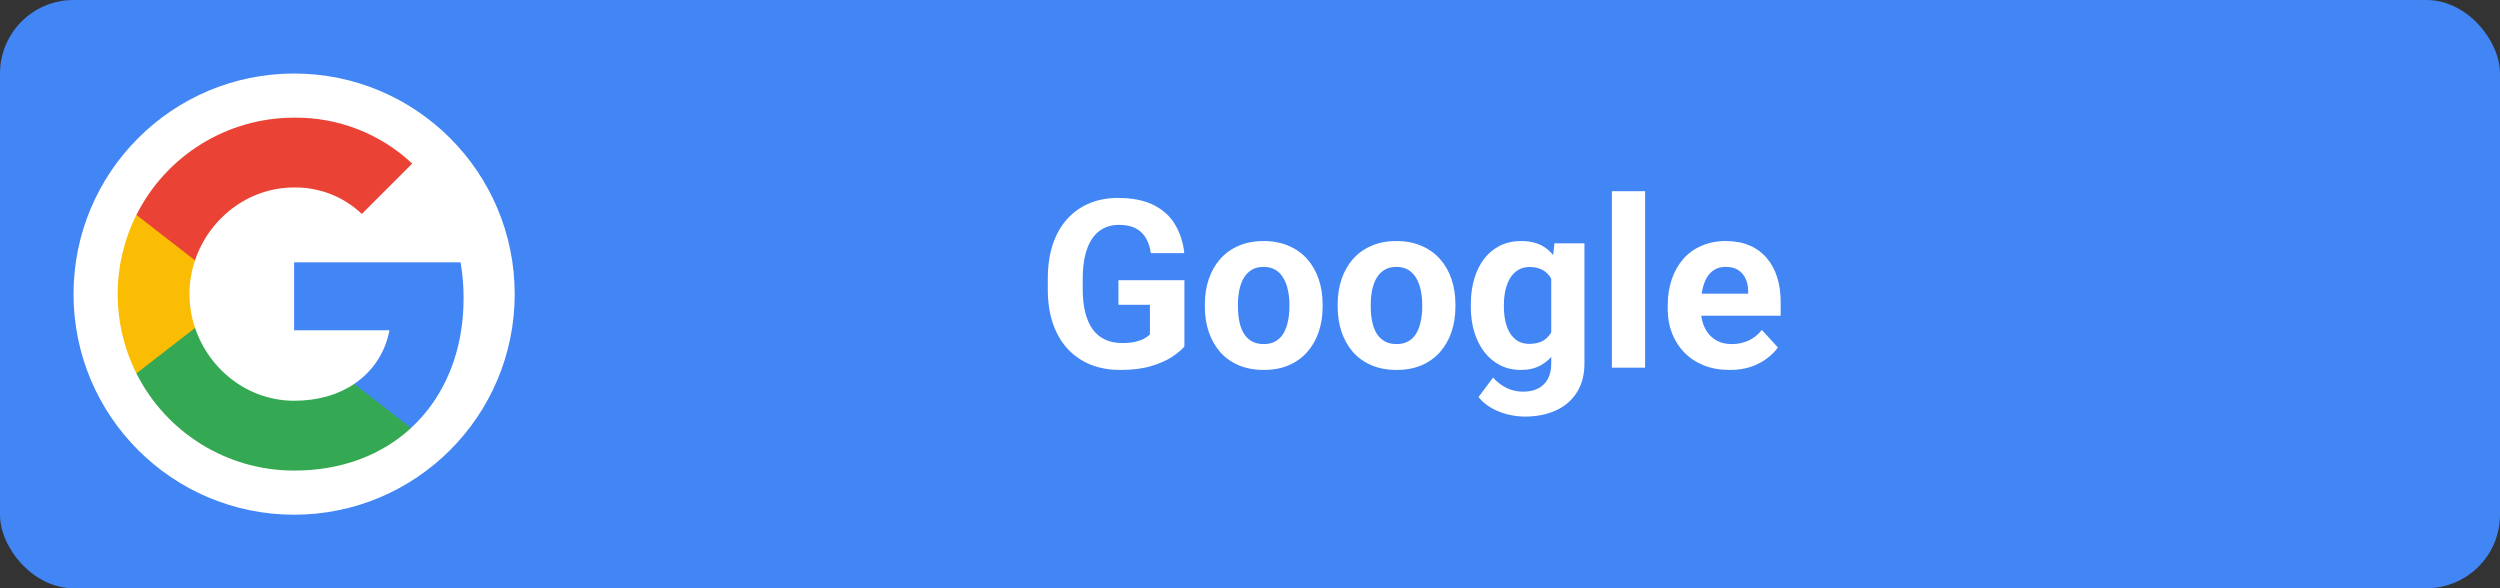 <svg width="170" height="40" viewBox="0 0 170 40" fill="none" xmlns="http://www.w3.org/2000/svg">
<rect x="0" y="0" width="170" height="40" fill="#333333" stroke="none"/>
<rect width="170" height="40" rx="5" fill="#4285F4"/>
<path d="M80.539 19.055V23.562C80.362 23.776 80.088 24.008 79.719 24.258C79.349 24.503 78.872 24.713 78.289 24.891C77.706 25.068 77 25.156 76.172 25.156C75.438 25.156 74.768 25.037 74.164 24.797C73.56 24.552 73.039 24.195 72.602 23.727C72.169 23.258 71.836 22.685 71.602 22.008C71.367 21.326 71.25 20.547 71.25 19.672V18.961C71.25 18.086 71.362 17.307 71.586 16.625C71.815 15.943 72.141 15.367 72.562 14.898C72.984 14.43 73.487 14.073 74.07 13.828C74.654 13.583 75.302 13.461 76.016 13.461C77.005 13.461 77.818 13.622 78.453 13.945C79.088 14.263 79.573 14.706 79.906 15.273C80.245 15.836 80.453 16.482 80.531 17.211H78.258C78.201 16.826 78.091 16.49 77.93 16.203C77.768 15.917 77.537 15.693 77.234 15.531C76.938 15.37 76.552 15.289 76.078 15.289C75.688 15.289 75.338 15.37 75.031 15.531C74.729 15.688 74.474 15.919 74.266 16.227C74.057 16.534 73.898 16.914 73.789 17.367C73.68 17.82 73.625 18.346 73.625 18.945V19.672C73.625 20.266 73.682 20.792 73.797 21.25C73.912 21.703 74.081 22.086 74.305 22.398C74.534 22.706 74.815 22.938 75.148 23.094C75.482 23.25 75.87 23.328 76.312 23.328C76.682 23.328 76.99 23.297 77.234 23.234C77.484 23.172 77.685 23.096 77.836 23.008C77.992 22.914 78.112 22.826 78.195 22.742V20.727H76.055V19.055H80.539ZM81.93 20.859V20.695C81.93 20.076 82.018 19.505 82.195 18.984C82.372 18.458 82.63 18.003 82.969 17.617C83.307 17.232 83.724 16.932 84.219 16.719C84.713 16.5 85.281 16.391 85.922 16.391C86.562 16.391 87.133 16.5 87.633 16.719C88.133 16.932 88.552 17.232 88.891 17.617C89.234 18.003 89.495 18.458 89.672 18.984C89.849 19.505 89.938 20.076 89.938 20.695V20.859C89.938 21.474 89.849 22.044 89.672 22.57C89.495 23.091 89.234 23.547 88.891 23.938C88.552 24.323 88.135 24.622 87.641 24.836C87.146 25.049 86.578 25.156 85.938 25.156C85.297 25.156 84.727 25.049 84.227 24.836C83.732 24.622 83.312 24.323 82.969 23.938C82.63 23.547 82.372 23.091 82.195 22.57C82.018 22.044 81.93 21.474 81.93 20.859ZM84.18 20.695V20.859C84.18 21.213 84.211 21.544 84.273 21.852C84.336 22.159 84.435 22.43 84.57 22.664C84.711 22.893 84.893 23.073 85.117 23.203C85.341 23.333 85.615 23.398 85.938 23.398C86.25 23.398 86.518 23.333 86.742 23.203C86.966 23.073 87.146 22.893 87.281 22.664C87.417 22.43 87.516 22.159 87.578 21.852C87.646 21.544 87.68 21.213 87.68 20.859V20.695C87.68 20.352 87.646 20.029 87.578 19.727C87.516 19.419 87.414 19.148 87.273 18.914C87.138 18.674 86.958 18.487 86.734 18.352C86.51 18.216 86.24 18.148 85.922 18.148C85.604 18.148 85.333 18.216 85.109 18.352C84.891 18.487 84.711 18.674 84.57 18.914C84.435 19.148 84.336 19.419 84.273 19.727C84.211 20.029 84.18 20.352 84.18 20.695ZM90.961 20.859V20.695C90.961 20.076 91.049 19.505 91.227 18.984C91.404 18.458 91.662 18.003 92 17.617C92.338 17.232 92.755 16.932 93.25 16.719C93.745 16.5 94.312 16.391 94.953 16.391C95.594 16.391 96.164 16.5 96.664 16.719C97.164 16.932 97.583 17.232 97.922 17.617C98.266 18.003 98.526 18.458 98.703 18.984C98.88 19.505 98.969 20.076 98.969 20.695V20.859C98.969 21.474 98.88 22.044 98.703 22.57C98.526 23.091 98.266 23.547 97.922 23.938C97.583 24.323 97.167 24.622 96.672 24.836C96.177 25.049 95.609 25.156 94.969 25.156C94.328 25.156 93.758 25.049 93.258 24.836C92.763 24.622 92.344 24.323 92 23.938C91.662 23.547 91.404 23.091 91.227 22.57C91.049 22.044 90.961 21.474 90.961 20.859ZM93.211 20.695V20.859C93.211 21.213 93.242 21.544 93.305 21.852C93.367 22.159 93.466 22.43 93.602 22.664C93.742 22.893 93.924 23.073 94.148 23.203C94.372 23.333 94.646 23.398 94.969 23.398C95.281 23.398 95.549 23.333 95.773 23.203C95.997 23.073 96.177 22.893 96.312 22.664C96.448 22.43 96.547 22.159 96.609 21.852C96.677 21.544 96.711 21.213 96.711 20.859V20.695C96.711 20.352 96.677 20.029 96.609 19.727C96.547 19.419 96.445 19.148 96.305 18.914C96.169 18.674 95.99 18.487 95.766 18.352C95.542 18.216 95.271 18.148 94.953 18.148C94.635 18.148 94.365 18.216 94.141 18.352C93.922 18.487 93.742 18.674 93.602 18.914C93.466 19.148 93.367 19.419 93.305 19.727C93.242 20.029 93.211 20.352 93.211 20.695ZM105.703 16.547H107.742V24.719C107.742 25.49 107.57 26.143 107.227 26.68C106.888 27.221 106.414 27.63 105.805 27.906C105.195 28.188 104.487 28.328 103.68 28.328C103.326 28.328 102.951 28.281 102.555 28.188C102.164 28.094 101.789 27.948 101.43 27.75C101.076 27.552 100.779 27.302 100.539 27L101.531 25.672C101.792 25.974 102.094 26.208 102.438 26.375C102.781 26.547 103.161 26.633 103.578 26.633C103.984 26.633 104.328 26.557 104.609 26.406C104.891 26.26 105.107 26.044 105.258 25.758C105.409 25.477 105.484 25.135 105.484 24.734V18.5L105.703 16.547ZM100.016 20.875V20.711C100.016 20.065 100.094 19.479 100.25 18.953C100.411 18.422 100.638 17.966 100.93 17.586C101.227 17.206 101.586 16.912 102.008 16.703C102.43 16.495 102.906 16.391 103.438 16.391C104 16.391 104.471 16.495 104.852 16.703C105.232 16.912 105.544 17.208 105.789 17.594C106.034 17.974 106.224 18.424 106.359 18.945C106.5 19.461 106.609 20.026 106.688 20.641V21C106.609 21.588 106.492 22.135 106.336 22.641C106.18 23.146 105.974 23.588 105.719 23.969C105.464 24.344 105.146 24.635 104.766 24.844C104.391 25.052 103.943 25.156 103.422 25.156C102.901 25.156 102.43 25.049 102.008 24.836C101.591 24.622 101.234 24.323 100.938 23.938C100.641 23.552 100.411 23.099 100.25 22.578C100.094 22.057 100.016 21.49 100.016 20.875ZM102.266 20.711V20.875C102.266 21.224 102.299 21.549 102.367 21.852C102.435 22.154 102.539 22.422 102.68 22.656C102.826 22.885 103.005 23.065 103.219 23.195C103.438 23.32 103.695 23.383 103.992 23.383C104.404 23.383 104.74 23.297 105 23.125C105.26 22.948 105.456 22.706 105.586 22.398C105.716 22.091 105.792 21.737 105.812 21.336V20.312C105.802 19.984 105.758 19.69 105.68 19.43C105.602 19.164 105.492 18.938 105.352 18.75C105.211 18.562 105.029 18.417 104.805 18.312C104.581 18.208 104.315 18.156 104.008 18.156C103.711 18.156 103.453 18.224 103.234 18.359C103.021 18.49 102.841 18.669 102.695 18.898C102.555 19.128 102.448 19.398 102.375 19.711C102.302 20.018 102.266 20.352 102.266 20.711ZM111.867 13V25H109.609V13H111.867ZM117.617 25.156C116.961 25.156 116.372 25.052 115.852 24.844C115.331 24.63 114.888 24.336 114.523 23.961C114.164 23.586 113.888 23.151 113.695 22.656C113.503 22.156 113.406 21.625 113.406 21.062V20.75C113.406 20.109 113.497 19.523 113.68 18.992C113.862 18.461 114.122 18 114.461 17.609C114.805 17.219 115.221 16.919 115.711 16.711C116.201 16.497 116.753 16.391 117.367 16.391C117.966 16.391 118.497 16.49 118.961 16.688C119.424 16.885 119.812 17.167 120.125 17.531C120.443 17.896 120.682 18.333 120.844 18.844C121.005 19.349 121.086 19.912 121.086 20.531V21.469H114.367V19.969H118.875V19.797C118.875 19.484 118.818 19.206 118.703 18.961C118.594 18.711 118.427 18.513 118.203 18.367C117.979 18.221 117.693 18.148 117.344 18.148C117.047 18.148 116.792 18.213 116.578 18.344C116.365 18.474 116.19 18.656 116.055 18.891C115.924 19.125 115.826 19.401 115.758 19.719C115.695 20.031 115.664 20.375 115.664 20.75V21.062C115.664 21.401 115.711 21.713 115.805 22C115.904 22.287 116.042 22.534 116.219 22.742C116.401 22.951 116.62 23.112 116.875 23.227C117.135 23.341 117.43 23.398 117.758 23.398C118.164 23.398 118.542 23.32 118.891 23.164C119.245 23.003 119.549 22.76 119.805 22.438L120.898 23.625C120.721 23.88 120.479 24.125 120.172 24.359C119.87 24.594 119.505 24.787 119.078 24.938C118.651 25.083 118.164 25.156 117.617 25.156Z" fill="white"/>
<circle cx="20" cy="20" r="15" fill="white"/>
<path d="M31.525 20.276C31.525 19.46 31.459 18.64 31.318 17.838H20V22.459H26.481C26.212 23.949 25.348 25.267 24.082 26.105V29.103H27.949C30.22 27.013 31.525 23.927 31.525 20.276Z" fill="#4285F4"/>
<path d="M20 32C23.236 32 25.965 30.937 27.954 29.103L24.087 26.105C23.011 26.837 21.622 27.251 20.004 27.251C16.873 27.251 14.219 25.139 13.267 22.3H9.276V25.391C11.313 29.443 15.463 32 20 32Z" fill="#34A853"/>
<path d="M13.262 22.3C12.76 20.809 12.76 19.196 13.262 17.705V14.615H9.276C7.575 18.005 7.575 22 9.276 25.391L13.262 22.3Z" fill="#FBBC04"/>
<path d="M20 12.749C21.71 12.723 23.364 13.367 24.603 14.548L28.029 11.123C25.859 9.085 22.98 7.966 20 8.001C15.462 8.001 11.313 10.558 9.276 14.615L13.262 17.705C14.21 14.861 16.869 12.749 20 12.749Z" fill="#EA4335"/>
</svg>
